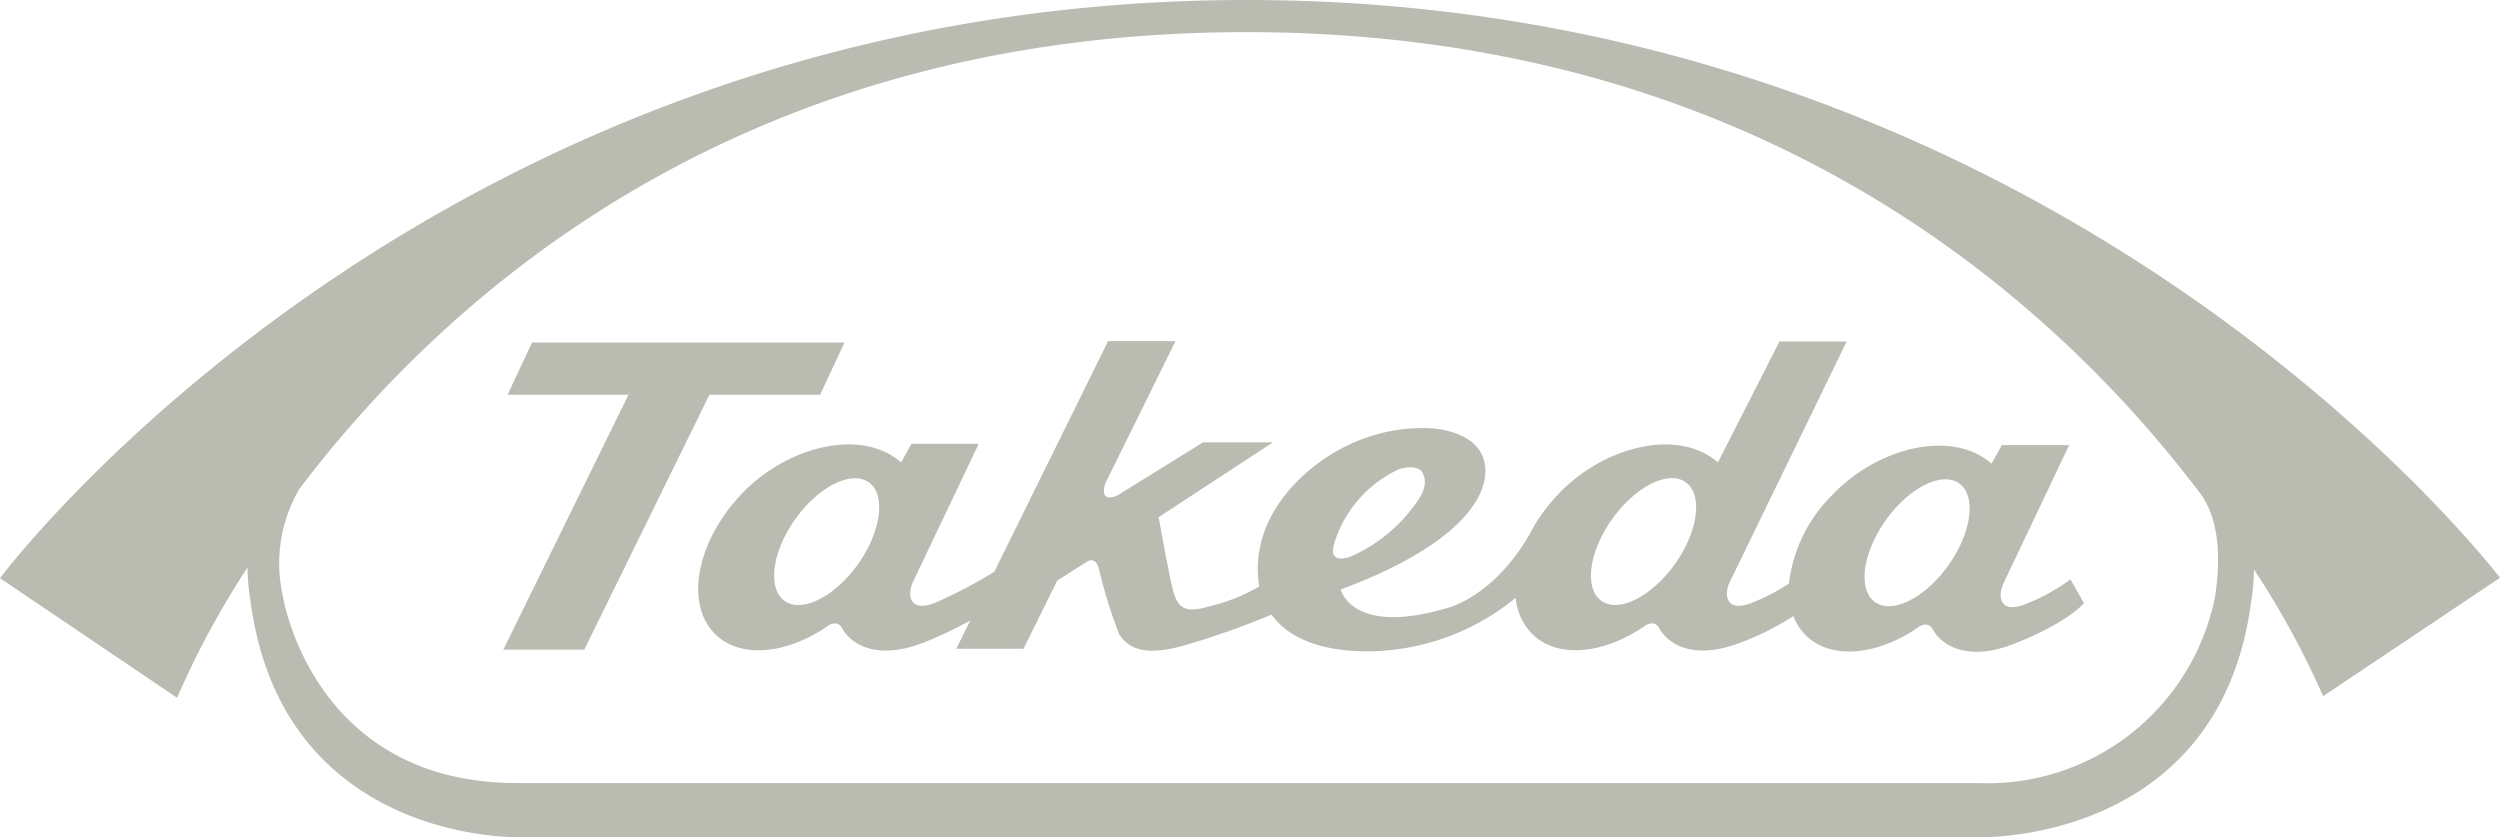 <svg xmlns="http://www.w3.org/2000/svg" xmlns:xlink="http://www.w3.org/1999/xlink" width="147.796" height="49.488" viewBox="0 0 147.796 49.488">
  <defs>
    <clipPath id="clip-path">
      <rect id="Rectangle_2222" data-name="Rectangle 2222" width="147.796" height="49.488" fill="#babbb1"/>
    </clipPath>
  </defs>
  <g id="Group_11538" data-name="Group 11538" clip-path="url(#clip-path)">
    <path id="Path_2452" data-name="Path 2452" d="M73.708,0C25.539,0,0,34.179,0,34.179l10.469,7.072a51.091,51.091,0,0,1,4.168-7.707,11.843,11.843,0,0,0,.166,1.93c1.853,14.358,15.8,14.014,15.8,14.014h86.5s14.138.386,15.985-13.96a11.115,11.115,0,0,0,.16-1.87,50.77,50.77,0,0,1,4.091,7.5l10.457-7S121.871,0,73.708,0m57.236,35.313a13.718,13.718,0,0,1-14.025,10.979H30.563c-12.137,0-13.847-11.08-13.847-11.08a8.7,8.7,0,0,1,1.009-6.348C26.471,17.357,43.769,1.9,73.672,1.9c30.159,0,47.6,15.676,56.339,27.184,1,1.283,1.384,3.379.932,6.229" fill="#babbb1"/>
    <path id="Path_2453" data-name="Path 2453" d="M519.828,342.865l1.443-3.088H502.8l-1.449,3.088H508.5l-7.4,15.071h4.786l7.4-15.071Zm66.713,10.071c-1.372,1.936-3.319,2.916-4.347,2.185s-.742-2.892.629-4.828,3.325-2.916,4.347-2.185.742,2.892-.629,4.828m-16.169-.071c-1.384,1.936-3.325,2.916-4.353,2.185s-.748-2.892.629-4.828,3.331-2.91,4.353-2.185.748,2.892-.629,4.828m-20.088-1.407a7.153,7.153,0,0,1,3.788-4.2s.825-.279,1.265.083c0,0,.618.594-.119,1.7a9.314,9.314,0,0,1-3.967,3.367s-1.562.677-.968-.944m-28.205,1.407c-1.384,1.936-3.325,2.916-4.347,2.185s-.754-2.892.624-4.828,3.325-2.91,4.352-2.185.736,2.892-.629,4.828m69.064,2.351s-.932.433-1.33.018-.042-1.188-.042-1.188l3.9-8.206h-3.978l-.612,1.093c-2.322-2.043-6.7-.986-9.406,1.841a8.849,8.849,0,0,0-2.571,5.249,11.616,11.616,0,0,1-2.138,1.116s-.932.439-1.336.018-.042-1.188-.042-1.188l6.93-14.257h-3.972l-3.64,7.149c-2.322-2.043-6.692-.986-9.406,1.841a11.143,11.143,0,0,0-1.4,1.811l.006-.012c-.024.053-.053.1-.077.154-.089.148-.172.291-.243.433-2.161,3.747-4.851,4.37-4.851,4.37-5.683,1.7-6.33-1.087-6.33-1.087,6.365-2.351,8.758-5.142,8.539-7.274S556,344.854,556,344.854c-4.816-.291-8.984,3.076-9.994,6.371a6.251,6.251,0,0,0-.214,2.975,10.72,10.72,0,0,1-3.04,1.194c-1.6.5-1.8-.255-1.989-.718s-.92-4.572-.92-4.572l6.757-4.424H542.47l-5.077,3.147c-1.146.475-.7-.73-.7-.73l4.145-8.4h-3.984l-6.728,13.634a27.835,27.835,0,0,1-3.45,1.811s-.932.439-1.33.018-.047-1.188-.047-1.188l3.907-8.206h-3.978l-.612,1.1c-2.322-2.043-6.7-.986-9.406,1.841s-3.4,6.567-1.55,8.343c1.484,1.419,4.151,1.152,6.544-.457,0,0,.606-.523.932.089.338.635,1.71,2.06,4.869.813a23.131,23.131,0,0,0,2.7-1.283l-.825,1.669h3.972l2-4.032,1.734-1.1s.534-.416.742.475a28.492,28.492,0,0,0,1.193,3.83c.339.445,1,1.443,3.794.641a48.554,48.554,0,0,0,5.2-1.829c.938,1.294,2.732,2.167,5.689,2.167a13.866,13.866,0,0,0,8.747-3.165,3.46,3.46,0,0,0,1.015,2.179c1.479,1.419,4.145,1.152,6.538-.457,0,0,.606-.523.938.089.339.635,1.7,2.06,4.869.814a15.9,15.9,0,0,0,3.058-1.544,3.179,3.179,0,0,0,.766,1.176c1.49,1.413,4.151,1.152,6.544-.463,0,0,.606-.523.938.089.333.635,1.71,2.066,4.863.814s4.067-2.375,4.067-2.375l-.8-1.407a11.752,11.752,0,0,1-2.6,1.437" transform="translate(-471.345 -319.529)" fill="#babbb1"/>
  </g>
</svg>
